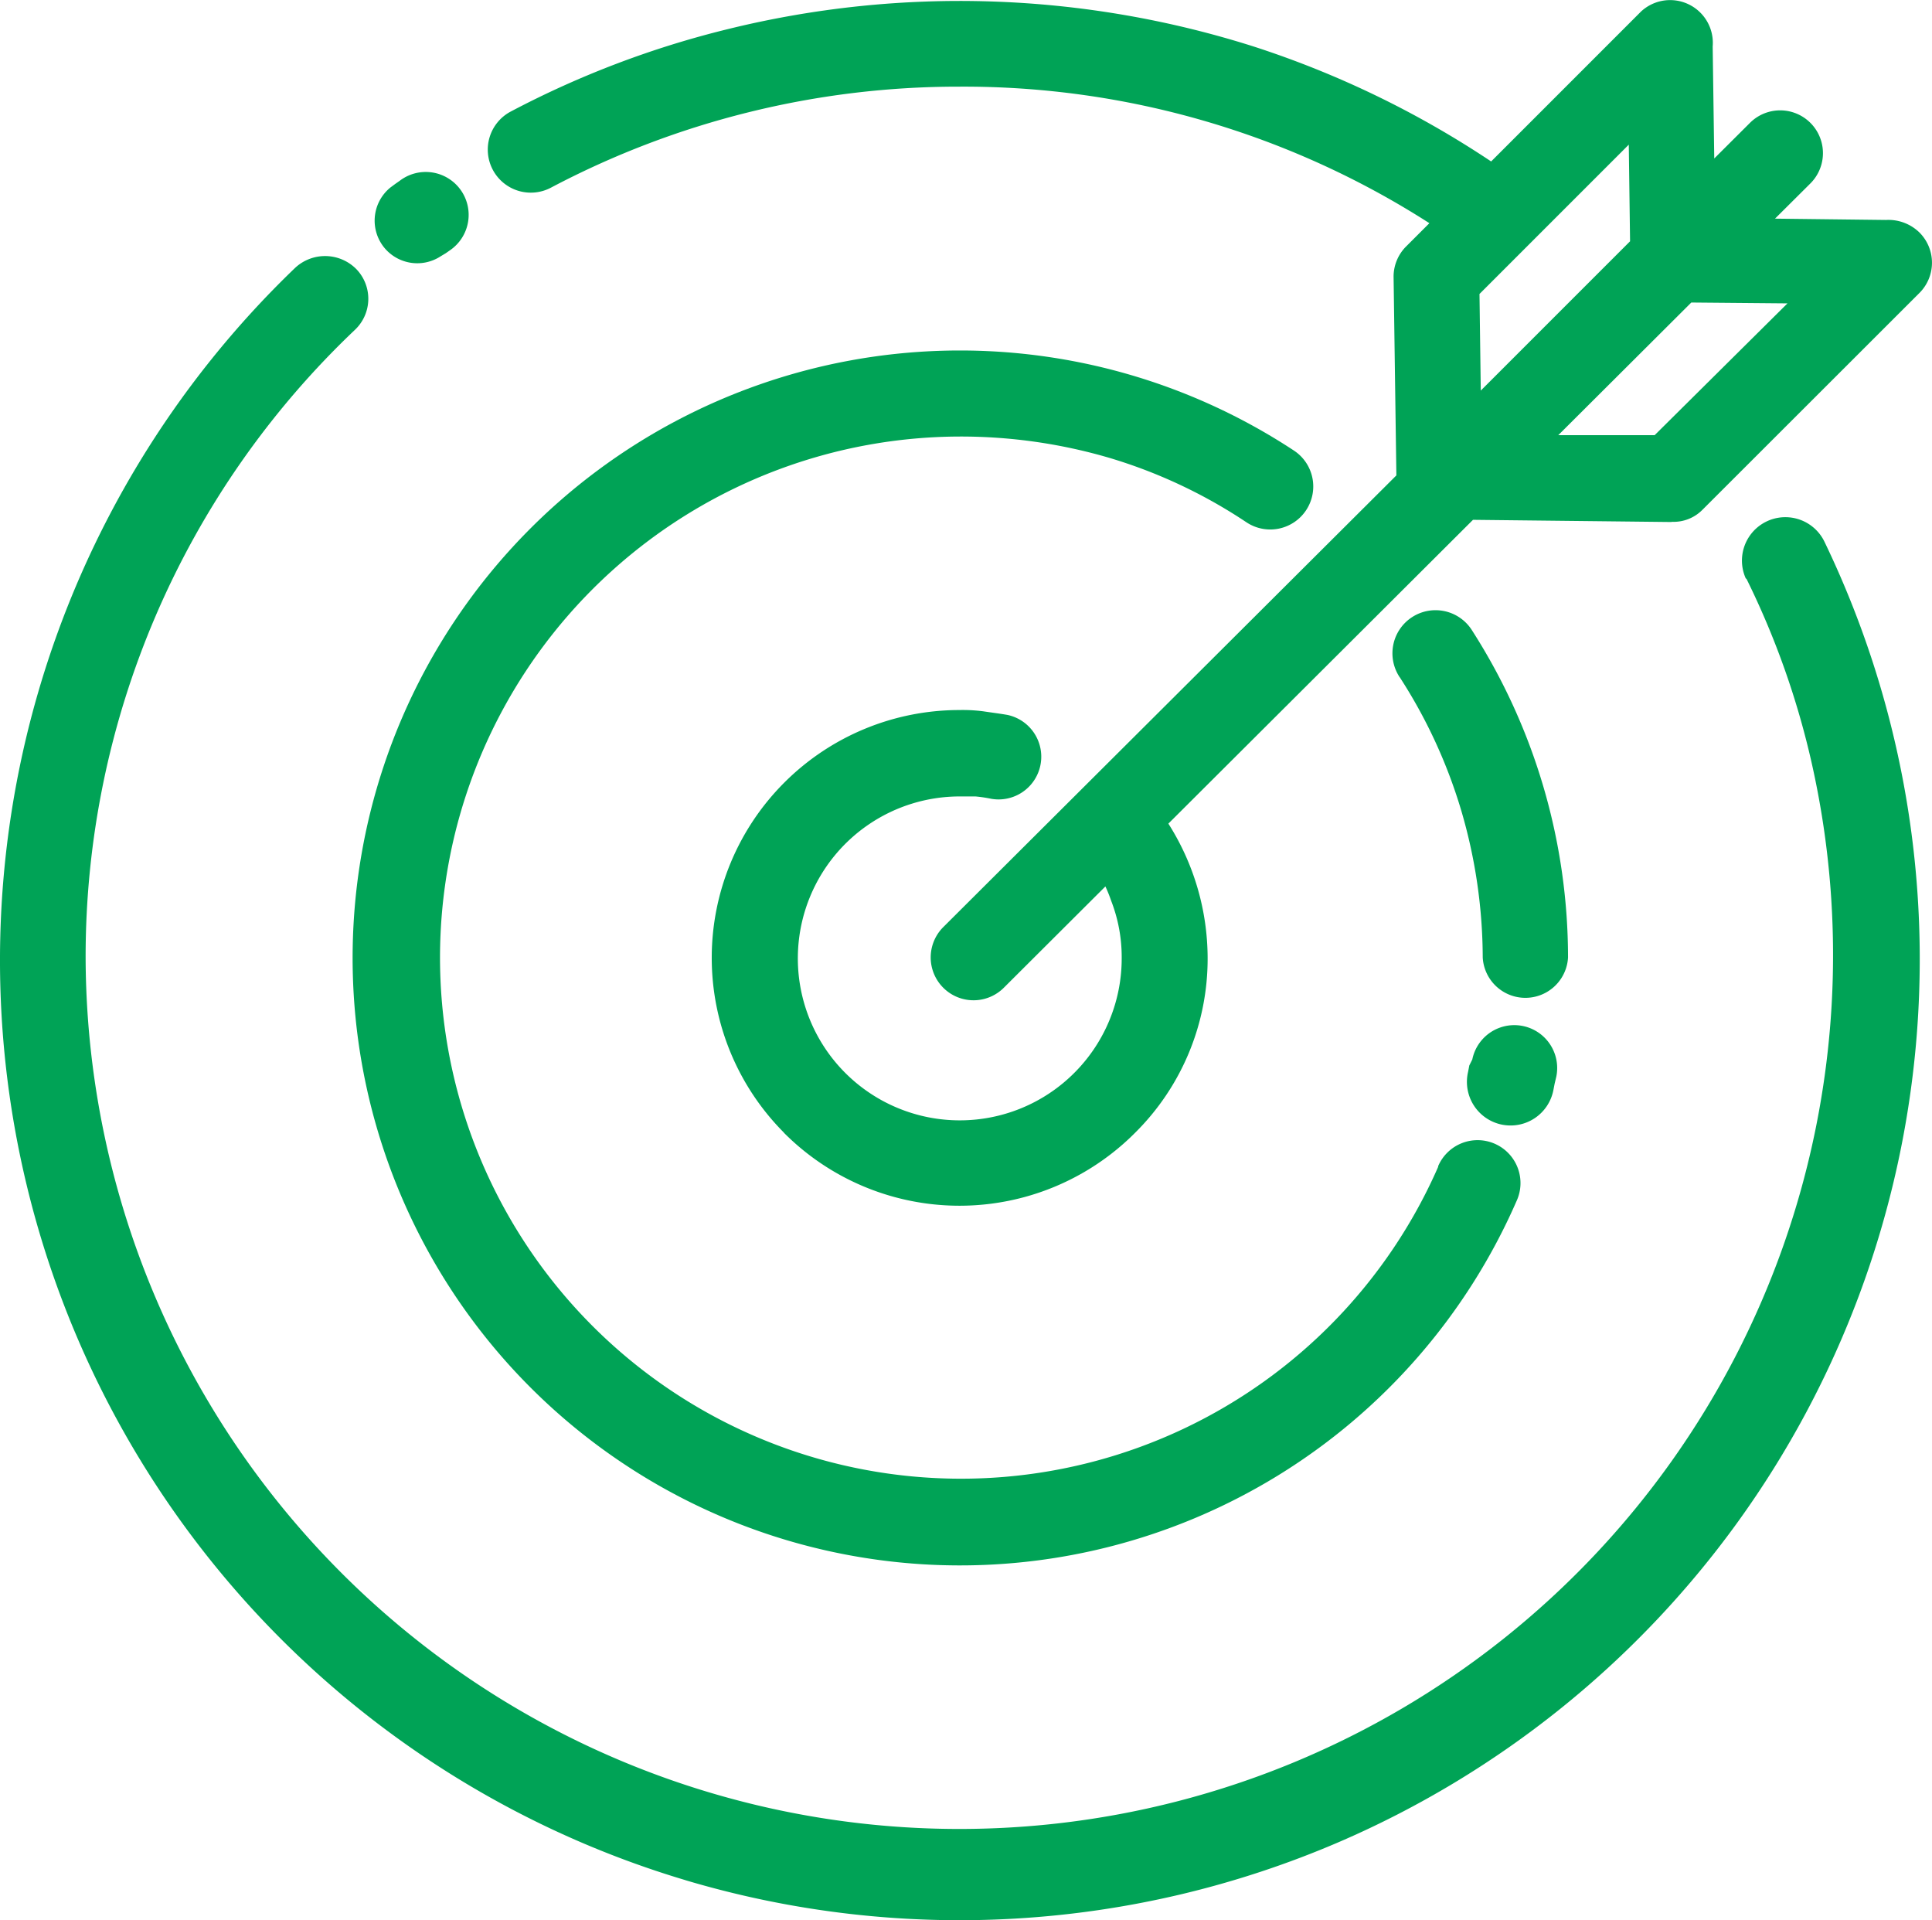 <svg xmlns="http://www.w3.org/2000/svg" width="99.506" height="98.879" viewBox="0 0 99.506 98.879"><g id="noun-objective-5029448" transform="translate(-96.281 -28.605)"><path id="Union_6" data-name="Union 6" d="M35.318,96.822A49.426,49.426,0,0,1,15.207,13.787a2.263,2.263,0,0,1,3.141.066,2.2,2.2,0,0,1-.066,3.13A44.5,44.5,0,0,0,4.41,49.309a45,45,0,1,0,88.9-10.016,42.574,42.574,0,0,0-3.361-9.49l-.032-.012a2.236,2.236,0,0,1,4.042-1.912,49.511,49.511,0,0,1-25,66.977,49.426,49.426,0,0,1-33.643,1.967Zm5.056-38.5a12.758,12.758,0,0,1,9.039-21.759,8.137,8.137,0,0,1,1.231.066c.439.066.879.121,1.252.187a2.2,2.2,0,0,1-.846,4.317,7.064,7.064,0,0,0-.813-.121h-.824a8.34,8.34,0,1,0,8.359,8.293,8,8,0,0,0-.539-2.911,7.8,7.8,0,0,0-.3-.748l-5.221,5.206a2.206,2.206,0,0,1-3.141-3.1L71.919,24.48l-.144-10.243a2.2,2.2,0,0,1,.66-1.56l1.184-1.184A44.415,44.415,0,0,0,49.412,4.462a44.932,44.932,0,0,0-21.034,5.2h0A2.214,2.214,0,0,1,26.3,5.747,48.813,48.813,0,0,1,37.484,1.5a49.98,49.98,0,0,1,27.1.9A49.436,49.436,0,0,1,76.8,8.314l7.72-7.72h0a2.2,2.2,0,0,1,3.69,1.8l.081,5.766,1.83-1.824a2.2,2.2,0,1,1,3.131,3.1L91.42,11.259l5.717.068a2.287,2.287,0,0,1,1.725.648,2.2,2.2,0,0,1,0,3.108L87.691,26.243a2.088,2.088,0,0,1-1.593.627v.011l-10.233-.113L60.176,42.412a12.947,12.947,0,0,1,2.022,6.9,12.607,12.607,0,0,1-3.734,9.018,12.764,12.764,0,0,1-18.09,0ZM80.256,22.41H85.22l6.843-6.788-4.954-.044ZM76.2,15.138l.066,4.975,7.689-7.688-.066-4.976ZM19.716,12.655a2.2,2.2,0,0,1,.392-3l.253-.187.22-.154h0a2.209,2.209,0,1,1,2.6,3.57l-.22.154-.274.165a2.2,2.2,0,0,1-2.973-.55Z" transform="translate(96.281 28.605)" fill="#00a356"></path><path id="Path_282" data-name="Path 282" d="M242.568,137.443a2.22,2.22,0,1,1,3.745-2.384,31.225,31.225,0,0,1,4.932,16.827,2.2,2.2,0,0,1-4.393,0,27.057,27.057,0,0,0-1.1-7.546,26.508,26.508,0,0,0-3.174-6.887Zm3.746,19.694h0a2.208,2.208,0,0,1,4.328.878l-.088.373-.066.34h0a2.247,2.247,0,1,1-4.393-.945l.066-.34Zm-1.758,5.492h0a2.21,2.21,0,1,1,4.041,1.79,31.281,31.281,0,1,1-11.49-38.652,2.215,2.215,0,1,1-2.449,3.691,26.232,26.232,0,0,0-7.03-3.3,27.174,27.174,0,0,0-7.688-1.1,26.833,26.833,0,1,0,24.615,37.609Z" transform="translate(-74.204 -73.974)" fill="#00a356"></path><path id="Path_289" data-name="Path 289" d="M533.34,159.269Z" transform="translate(-351.335 -105.036)" fill="#00a356"></path></g></svg>